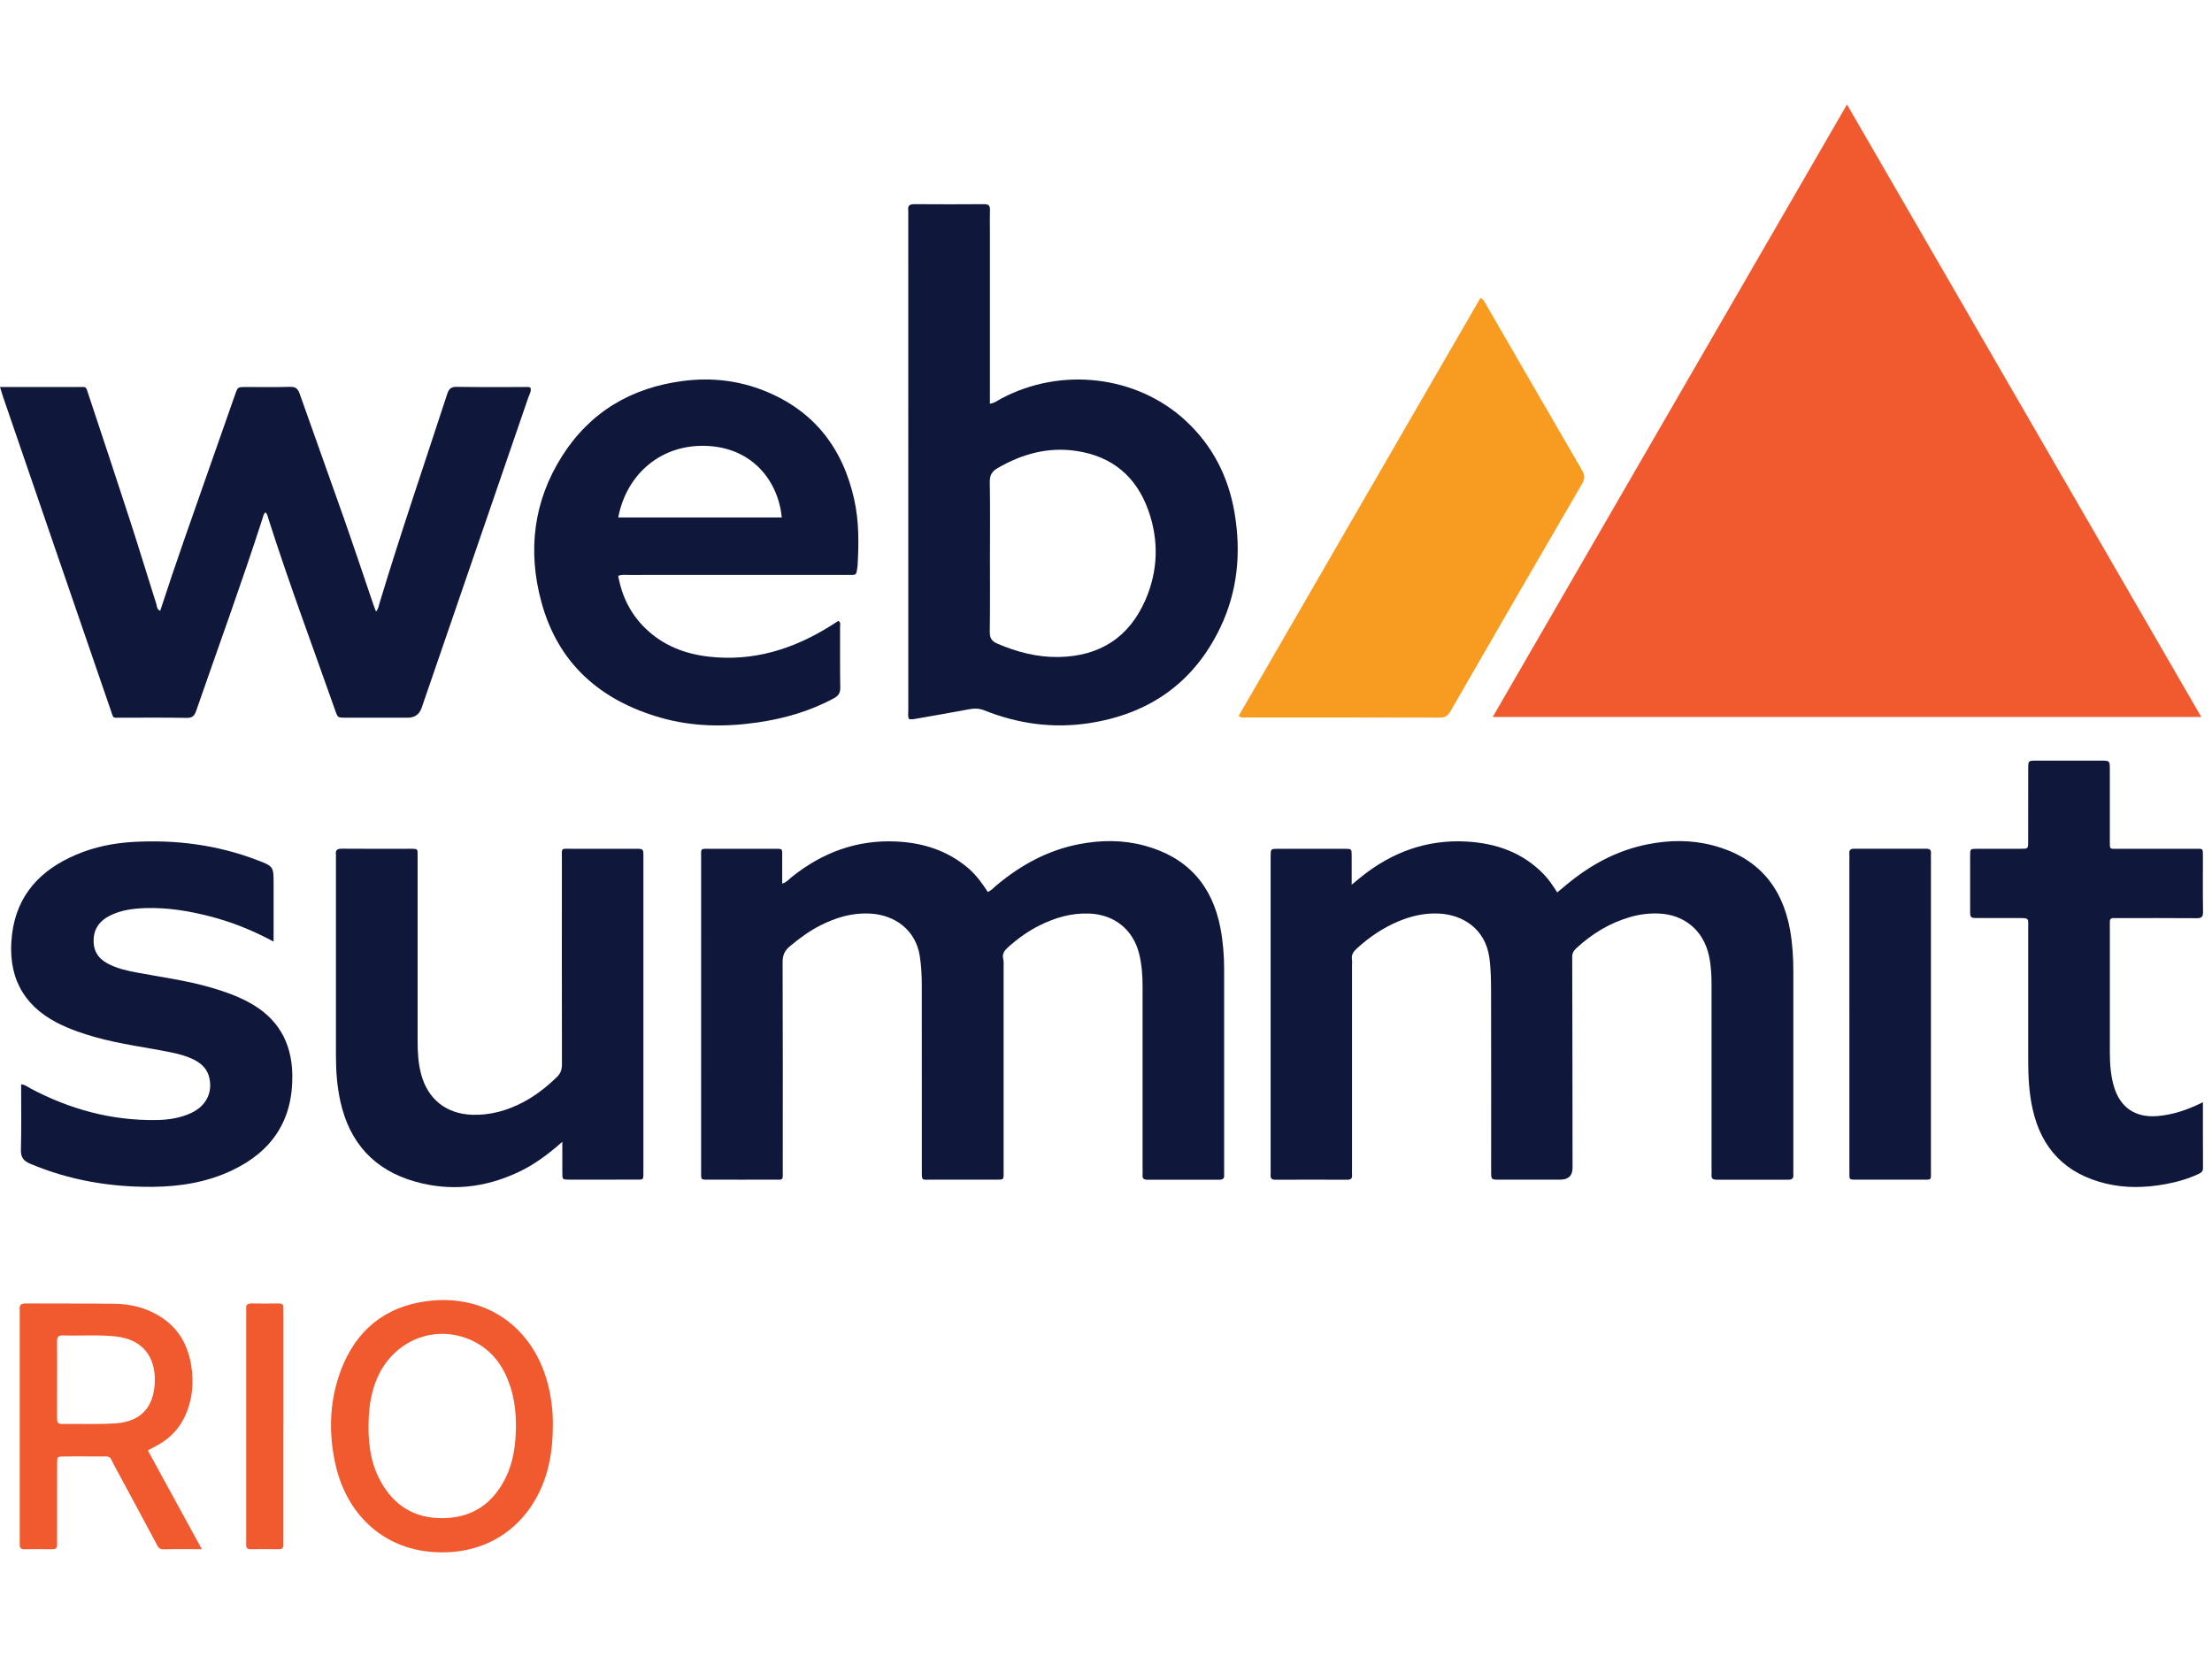 <svg width="127" height="96" viewBox="0 0 127 96" fill="none" xmlns="http://www.w3.org/2000/svg">
<path d="M85.702 41.173C92.485 29.444 99.241 17.762 106.043 6C112.841 17.754 119.598 29.437 126.385 41.173H85.702Z" fill="#F1592E"/>
<path d="M44.912 50.742C45.175 50.654 45.294 50.492 45.442 50.374C47.204 48.956 49.198 48.212 51.475 48.323C52.995 48.397 54.391 48.837 55.574 49.84C56.037 50.232 56.39 50.717 56.714 51.219C56.926 51.132 57.047 50.976 57.195 50.853C58.586 49.688 60.132 48.832 61.929 48.48C63.197 48.231 64.468 48.222 65.717 48.56C68.158 49.221 69.604 50.825 70.073 53.306C70.221 54.089 70.283 54.882 70.283 55.679C70.283 59.518 70.283 63.356 70.283 67.193C70.283 67.282 70.277 67.37 70.283 67.459C70.3 67.657 70.227 67.745 70.015 67.743C68.635 67.738 67.255 67.738 65.875 67.743C65.67 67.743 65.583 67.677 65.599 67.47C65.609 67.347 65.6 67.222 65.6 67.099C65.6 63.615 65.6 60.131 65.6 56.647C65.6 56.026 65.556 55.41 65.412 54.805C65.077 53.389 63.981 52.508 62.52 52.458C61.521 52.423 60.597 52.69 59.714 53.126C59.044 53.457 58.442 53.888 57.885 54.387C57.675 54.575 57.524 54.759 57.599 55.069C57.638 55.237 57.621 55.421 57.621 55.596C57.621 59.453 57.622 63.307 57.621 67.163C57.621 67.802 57.685 67.738 57.062 67.739C55.876 67.741 54.691 67.743 53.505 67.739C52.898 67.737 52.927 67.844 52.926 67.184C52.926 66.53 52.926 65.875 52.926 65.221C52.926 62.338 52.929 59.455 52.924 56.573C52.924 56.008 52.894 55.445 52.805 54.883C52.578 53.438 51.418 52.534 49.941 52.459C48.923 52.407 47.984 52.691 47.089 53.146C46.455 53.468 45.889 53.888 45.343 54.344C45.047 54.592 44.932 54.857 44.933 55.251C44.948 59.214 44.944 63.175 44.941 67.137C44.941 67.838 45.016 67.737 44.362 67.739C43.176 67.745 41.991 67.742 40.804 67.739C40.198 67.739 40.255 67.799 40.254 67.21C40.252 66.361 40.254 65.512 40.254 64.663C40.254 59.552 40.254 54.44 40.255 49.329C40.255 48.666 40.171 48.742 40.852 48.741C42.037 48.738 43.223 48.739 44.409 48.741C44.971 48.741 44.907 48.697 44.91 49.264C44.912 49.739 44.91 50.214 44.91 50.743L44.912 50.742Z" fill="#0F173B"/>
<path d="M77.608 50.799C77.844 50.606 78.001 50.476 78.16 50.347C79.925 48.932 81.925 48.198 84.201 48.325C85.894 48.42 87.419 48.949 88.631 50.201C88.926 50.505 89.157 50.859 89.408 51.245C89.612 51.074 89.784 50.931 89.957 50.788C91.326 49.653 92.848 48.827 94.608 48.48C95.857 48.234 97.11 48.221 98.343 48.545C100.859 49.207 102.32 50.856 102.775 53.405C102.914 54.19 102.963 54.985 102.963 55.782C102.963 59.549 102.963 63.316 102.963 67.084C102.963 67.208 102.956 67.332 102.964 67.456C102.976 67.652 102.906 67.743 102.694 67.742C101.314 67.737 99.934 67.737 98.553 67.742C98.356 67.742 98.251 67.688 98.267 67.475C98.276 67.352 98.267 67.227 98.267 67.103C98.267 63.583 98.267 60.064 98.267 56.543C98.267 55.976 98.237 55.413 98.113 54.857C97.789 53.414 96.69 52.507 95.208 52.456C94.654 52.437 94.115 52.508 93.584 52.663C92.405 53.005 91.391 53.628 90.496 54.457C90.347 54.595 90.266 54.733 90.267 54.957C90.28 58.99 90.281 63.022 90.286 67.055C90.286 67.512 90.049 67.74 89.575 67.74C88.408 67.74 87.24 67.741 86.071 67.74C85.618 67.74 85.613 67.736 85.613 67.275C85.612 63.862 85.618 60.448 85.609 57.034C85.606 56.346 85.605 55.659 85.507 54.971C85.277 53.362 84.017 52.526 82.61 52.459C81.798 52.42 81.028 52.597 80.287 52.908C79.399 53.281 78.612 53.814 77.901 54.465C77.704 54.646 77.578 54.828 77.623 55.105C77.64 55.208 77.626 55.317 77.626 55.423C77.626 59.314 77.626 63.206 77.626 67.097C77.626 67.221 77.617 67.345 77.627 67.468C77.643 67.671 77.56 67.746 77.353 67.745C75.973 67.738 74.593 67.738 73.213 67.745C72.995 67.745 72.937 67.645 72.951 67.454C72.958 67.348 72.952 67.241 72.952 67.135C72.952 61.209 72.952 55.285 72.952 49.359C72.952 49.288 72.952 49.217 72.952 49.146C72.958 48.749 72.958 48.743 73.36 48.742C74.652 48.739 75.943 48.739 77.235 48.742C77.598 48.742 77.602 48.751 77.606 49.13C77.61 49.653 77.606 50.177 77.606 50.8L77.608 50.799Z" fill="#0F173B"/>
<path d="M9.198 35.075C10.09 32.329 11.05 29.635 11.996 26.936C12.499 25.502 13 24.07 13.505 22.638C13.651 22.224 13.654 22.223 14.099 22.223C14.948 22.222 15.798 22.239 16.647 22.214C16.969 22.204 17.104 22.32 17.207 22.614C18.044 24.995 18.905 27.369 19.741 29.751C20.326 31.417 20.883 33.093 21.453 34.764C21.492 34.88 21.542 34.993 21.59 35.115C21.716 34.981 21.735 34.82 21.78 34.669C23.001 30.629 24.367 26.636 25.676 22.625C25.771 22.334 25.893 22.209 26.224 22.214C27.533 22.236 28.842 22.223 30.152 22.224C30.253 22.224 30.362 22.199 30.46 22.266C30.516 22.472 30.395 22.644 30.334 22.821C28.296 28.766 26.25 34.71 24.206 40.653C24.078 41.026 23.81 41.213 23.403 41.213C22.217 41.213 21.032 41.213 19.846 41.213C19.396 41.213 19.392 41.212 19.248 40.802C17.959 37.138 16.596 33.5 15.414 29.799C15.372 29.667 15.362 29.519 15.237 29.422C15.123 29.524 15.106 29.665 15.065 29.794C13.872 33.492 12.537 37.14 11.266 40.81C11.167 41.093 11.054 41.23 10.719 41.223C9.463 41.199 8.207 41.216 6.951 41.212C6.444 41.21 6.533 41.287 6.365 40.801C5.265 37.614 4.17 34.424 3.075 31.234C2.105 28.412 1.137 25.59 0.169 22.768C0.113 22.604 0.066 22.437 0 22.223H1.202C2.281 22.223 3.361 22.219 4.44 22.225C4.999 22.229 4.906 22.133 5.092 22.693C5.87 25.04 6.653 27.384 7.415 29.735C7.95 31.381 8.454 33.036 8.976 34.685C9.016 34.812 8.992 34.976 9.196 35.077L9.198 35.075Z" fill="#0F173B"/>
<path d="M56.836 23.185C57.132 23.132 57.295 22.989 57.478 22.892C60.919 21.052 65.252 21.559 68.055 24.141C69.623 25.584 70.537 27.389 70.885 29.471C71.265 31.738 71.059 33.959 70.056 36.048C68.531 39.224 65.96 41.009 62.497 41.531C60.441 41.839 58.445 41.562 56.517 40.792C56.242 40.683 55.98 40.666 55.693 40.719C54.616 40.921 53.537 41.107 52.458 41.295C52.373 41.309 52.284 41.297 52.195 41.297C52.108 41.126 52.149 40.946 52.149 40.773C52.147 31.277 52.147 21.781 52.147 12.286C52.147 12.216 52.154 12.144 52.145 12.074C52.105 11.78 52.257 11.723 52.516 11.724C53.843 11.733 55.17 11.734 56.496 11.724C56.749 11.722 56.847 11.798 56.837 12.055C56.823 12.426 56.834 12.798 56.834 13.168C56.834 16.299 56.834 19.428 56.834 22.557V23.186L56.836 23.185ZM56.836 31.916C56.836 33.365 56.848 34.815 56.827 36.264C56.822 36.612 56.915 36.808 57.243 36.951C58.376 37.442 59.548 37.748 60.786 37.727C63.141 37.687 64.837 36.597 65.771 34.434C66.493 32.764 66.541 31.027 65.933 29.313C65.241 27.367 63.862 26.202 61.795 25.895C60.167 25.653 58.683 26.065 57.281 26.878C56.953 27.068 56.821 27.287 56.827 27.675C56.852 29.088 56.837 30.503 56.837 31.916H56.836Z" fill="#0F173B"/>
<path d="M85 17.102C85.202 17.212 85.252 17.369 85.329 17.5C87.161 20.666 88.989 23.833 90.827 26.995C90.984 27.267 91.012 27.473 90.843 27.764C88.31 32.117 85.791 36.476 83.278 40.84C83.128 41.099 82.972 41.209 82.662 41.208C78.948 41.195 75.235 41.201 71.52 41.198C71.404 41.198 71.278 41.236 71.118 41.109C75.742 33.113 80.37 25.111 85.001 17.102H85Z" fill="#F89C21"/>
<path d="M35.494 33.066C35.702 34.245 36.209 35.269 37.077 36.103C38.086 37.073 39.324 37.55 40.693 37.707C43.247 37.999 45.55 37.278 47.693 35.936C47.84 35.843 47.986 35.748 48.131 35.655C48.291 35.746 48.231 35.883 48.232 35.992C48.236 37.159 48.222 38.327 48.243 39.493C48.248 39.811 48.121 39.965 47.863 40.104C46.493 40.844 45.02 41.265 43.49 41.486C41.618 41.758 39.747 41.734 37.916 41.208C34.452 40.212 32.034 38.091 31.078 34.552C30.287 31.623 30.627 28.786 32.268 26.196C33.88 23.653 36.251 22.256 39.231 21.874C40.842 21.667 42.415 21.847 43.916 22.453C46.745 23.596 48.392 25.74 49.045 28.686C49.323 29.941 49.31 31.212 49.237 32.486C49.23 32.591 49.203 32.695 49.19 32.8C49.174 32.948 49.101 33.019 48.948 33.013C48.806 33.007 48.665 33.013 48.523 33.013C44.384 33.013 40.243 33.013 36.104 33.015C35.911 33.015 35.715 32.98 35.492 33.067L35.494 33.066ZM35.495 29.716H44.888C44.67 27.591 43.204 25.78 40.72 25.613C37.989 25.43 35.965 27.222 35.495 29.716Z" fill="#0F173B"/>
<path d="M32.283 65.568C31.421 66.331 30.608 66.921 29.682 67.345C27.797 68.211 25.846 68.419 23.843 67.854C21.478 67.188 20.062 65.614 19.538 63.228C19.351 62.378 19.289 61.516 19.288 60.647C19.288 56.845 19.288 53.043 19.288 49.242C19.288 49.188 19.294 49.134 19.288 49.082C19.246 48.793 19.385 48.731 19.651 48.735C20.942 48.746 22.234 48.741 23.526 48.739C24.018 48.739 23.977 48.73 23.977 49.209C23.977 52.728 23.977 56.248 23.977 59.766C23.977 60.403 24.009 61.036 24.172 61.658C24.554 63.116 25.612 63.965 27.118 64.014C28.151 64.047 29.11 63.777 30.019 63.301C30.745 62.92 31.381 62.422 31.969 61.851C32.193 61.634 32.266 61.41 32.264 61.105C32.256 57.179 32.258 53.254 32.26 49.328C32.26 48.642 32.178 48.744 32.849 48.74C34.07 48.735 35.29 48.737 36.511 48.74C36.935 48.74 36.94 48.746 36.94 49.176C36.941 51.635 36.94 54.093 36.94 56.55V66.841C36.94 66.93 36.941 67.019 36.94 67.107C36.928 67.825 37.034 67.734 36.333 67.738C35.52 67.742 34.705 67.739 33.892 67.739C33.484 67.739 33.078 67.742 32.671 67.739C32.293 67.735 32.288 67.731 32.286 67.366C32.281 66.807 32.285 66.248 32.285 65.568H32.283Z" fill="#0F173B"/>
<path d="M15.711 54.071C14.484 53.41 13.29 52.937 12.037 52.616C10.834 52.308 9.616 52.107 8.368 52.146C7.658 52.168 6.955 52.253 6.31 52.578C5.773 52.849 5.42 53.259 5.378 53.894C5.335 54.55 5.604 55.019 6.176 55.327C6.713 55.614 7.299 55.743 7.89 55.853C9.296 56.114 10.717 56.305 12.095 56.703C12.843 56.919 13.575 57.175 14.263 57.543C15.93 58.433 16.75 59.825 16.783 61.71C16.829 64.314 15.627 66.121 13.303 67.215C11.871 67.891 10.341 68.137 8.771 68.152C6.342 68.174 3.99 67.776 1.739 66.828C1.34 66.66 1.189 66.455 1.201 66.011C1.235 64.777 1.213 63.541 1.213 62.267C1.445 62.28 1.589 62.417 1.75 62.503C4.008 63.699 6.403 64.354 8.968 64.317C9.659 64.307 10.344 64.208 10.98 63.91C11.836 63.509 12.218 62.736 12.014 61.874C11.898 61.383 11.576 61.077 11.152 60.86C10.709 60.633 10.228 60.513 9.742 60.415C8.339 60.134 6.916 59.958 5.535 59.574C4.751 59.356 3.983 59.096 3.259 58.72C1.288 57.695 0.406 56.001 0.691 53.658C0.967 51.373 2.339 49.941 4.386 49.073C5.421 48.635 6.514 48.413 7.63 48.348C10.076 48.207 12.463 48.51 14.762 49.389C15.712 49.752 15.708 49.759 15.708 50.767V54.075L15.711 54.071Z" fill="#0F173B"/>
<path d="M126.479 63.293C126.479 64.605 126.475 65.841 126.483 67.077C126.484 67.283 126.358 67.35 126.213 67.419C125.6 67.706 124.955 67.884 124.292 68.004C123.167 68.206 122.043 68.235 120.922 67.968C118.61 67.417 117.203 65.978 116.695 63.658C116.497 62.755 116.448 61.839 116.448 60.918C116.448 58.46 116.448 56.002 116.448 53.544C116.448 53.455 116.448 53.367 116.448 53.278C116.448 52.733 116.515 52.715 115.911 52.718C115.133 52.722 114.353 52.721 113.575 52.718C113.118 52.716 113.115 52.712 113.114 52.253C113.112 51.209 113.111 50.166 113.114 49.123C113.115 48.75 113.123 48.743 113.495 48.742C114.344 48.738 115.194 48.743 116.042 48.74C116.439 48.738 116.445 48.732 116.445 48.327C116.449 46.931 116.445 45.533 116.448 44.136C116.448 43.681 116.453 43.678 116.916 43.678C118.154 43.676 119.393 43.677 120.631 43.678C121.131 43.678 121.134 43.681 121.134 44.208C121.134 45.569 121.134 46.932 121.134 48.293C121.134 48.792 121.108 48.742 121.6 48.742C123.068 48.742 124.537 48.742 126.006 48.742C126.495 48.742 126.478 48.683 126.478 49.183C126.478 50.244 126.468 51.306 126.485 52.366C126.489 52.648 126.401 52.728 126.124 52.726C124.655 52.714 123.187 52.72 121.719 52.72C121.595 52.72 121.471 52.726 121.347 52.72C121.186 52.715 121.129 52.798 121.135 52.947C121.138 53.035 121.135 53.124 121.135 53.213C121.135 55.618 121.135 58.023 121.135 60.428C121.135 61.084 121.18 61.735 121.363 62.369C121.718 63.597 122.594 64.194 123.871 64.088C124.763 64.013 125.594 63.733 126.479 63.293Z" fill="#0F173B"/>
<path d="M106.18 58.243C106.18 55.291 106.18 52.339 106.18 49.388C106.18 49.264 106.188 49.14 106.179 49.017C106.163 48.815 106.24 48.736 106.449 48.737C107.828 48.742 109.207 48.742 110.587 48.737C110.79 48.737 110.883 48.8 110.864 49.009C110.854 49.114 110.863 49.222 110.863 49.327C110.863 55.266 110.863 61.205 110.862 67.144C110.862 67.826 110.946 67.736 110.277 67.739C109.075 67.743 107.872 67.74 106.67 67.74C106.145 67.74 106.181 67.779 106.181 67.259C106.181 64.254 106.181 61.249 106.181 58.244L106.18 58.243Z" fill="#0F173B"/>
<path d="M8.495 83.301C9.512 85.163 10.531 87.029 11.587 88.961C10.794 88.961 10.092 88.949 9.389 88.967C9.099 88.975 9.042 88.765 8.946 88.587C8.184 87.172 7.433 85.749 6.662 84.34C6.192 83.481 6.492 83.651 5.464 83.635C4.863 83.627 4.261 83.629 3.66 83.635C3.289 83.64 3.281 83.647 3.279 84.023C3.275 85.455 3.277 86.887 3.277 88.318C3.277 88.442 3.271 88.566 3.277 88.689C3.289 88.898 3.189 88.966 2.992 88.963C2.462 88.957 1.93 88.955 1.4 88.963C1.181 88.967 1.125 88.859 1.133 88.67C1.138 88.564 1.133 88.458 1.133 88.353C1.133 84.057 1.133 79.761 1.133 75.465C1.133 75.377 1.143 75.287 1.132 75.201C1.096 74.914 1.233 74.848 1.499 74.849C3.196 74.861 4.894 74.843 6.592 74.868C7.447 74.88 8.275 75.071 9.03 75.5C10.273 76.205 10.865 77.32 11.016 78.698C11.081 79.298 11.058 79.901 10.912 80.49C10.63 81.63 9.998 82.505 8.936 83.047C8.81 83.111 8.686 83.176 8.561 83.243C8.545 83.25 8.534 83.266 8.495 83.302V83.301ZM3.278 79.207C3.278 79.949 3.281 80.689 3.276 81.431C3.276 81.626 3.289 81.773 3.548 81.769C4.59 81.754 5.635 81.804 6.672 81.73C8.006 81.635 8.755 80.891 8.874 79.589C9 78.215 8.439 76.945 6.662 76.745C5.64 76.63 4.616 76.718 3.594 76.684C3.323 76.675 3.272 76.806 3.275 77.038C3.284 77.762 3.278 78.485 3.278 79.209V79.207Z" fill="#F1592E"/>
<path d="M31.741 81.923C31.731 83.318 31.51 84.665 30.845 85.913C29.652 88.151 27.451 89.324 24.808 89.118C21.945 88.896 19.858 86.92 19.237 83.985C18.887 82.334 18.914 80.674 19.44 79.061C20.189 76.769 21.701 75.226 24.116 74.78C27.751 74.108 30.733 76.164 31.524 79.764C31.68 80.474 31.756 81.193 31.741 81.921V81.923ZM29.623 81.92C29.626 81.138 29.542 80.366 29.298 79.62C28.948 78.542 28.347 77.649 27.326 77.094C25.2 75.939 22.653 76.853 21.663 79.118C21.338 79.858 21.205 80.639 21.169 81.438C21.114 82.687 21.229 83.914 21.839 85.039C22.616 86.472 23.823 87.207 25.465 87.178C27.085 87.151 28.248 86.378 28.985 84.95C29.476 84.001 29.61 82.973 29.623 81.92Z" fill="#F1592E"/>
<path d="M16.27 81.853C16.27 84.01 16.27 86.164 16.27 88.32C16.27 88.444 16.263 88.568 16.27 88.691C16.281 88.9 16.178 88.966 15.981 88.962C15.45 88.955 14.92 88.957 14.39 88.961C14.215 88.962 14.126 88.896 14.135 88.712C14.14 88.606 14.135 88.5 14.135 88.394C14.135 84.066 14.135 79.736 14.135 75.408C14.135 75.319 14.142 75.231 14.135 75.143C14.11 74.901 14.236 74.846 14.451 74.849C14.963 74.858 15.476 74.858 15.988 74.849C16.188 74.846 16.285 74.912 16.272 75.121C16.263 75.244 16.272 75.368 16.272 75.492C16.272 77.612 16.272 79.732 16.272 81.852L16.27 81.853Z" fill="#F1592E"/>
</svg>

